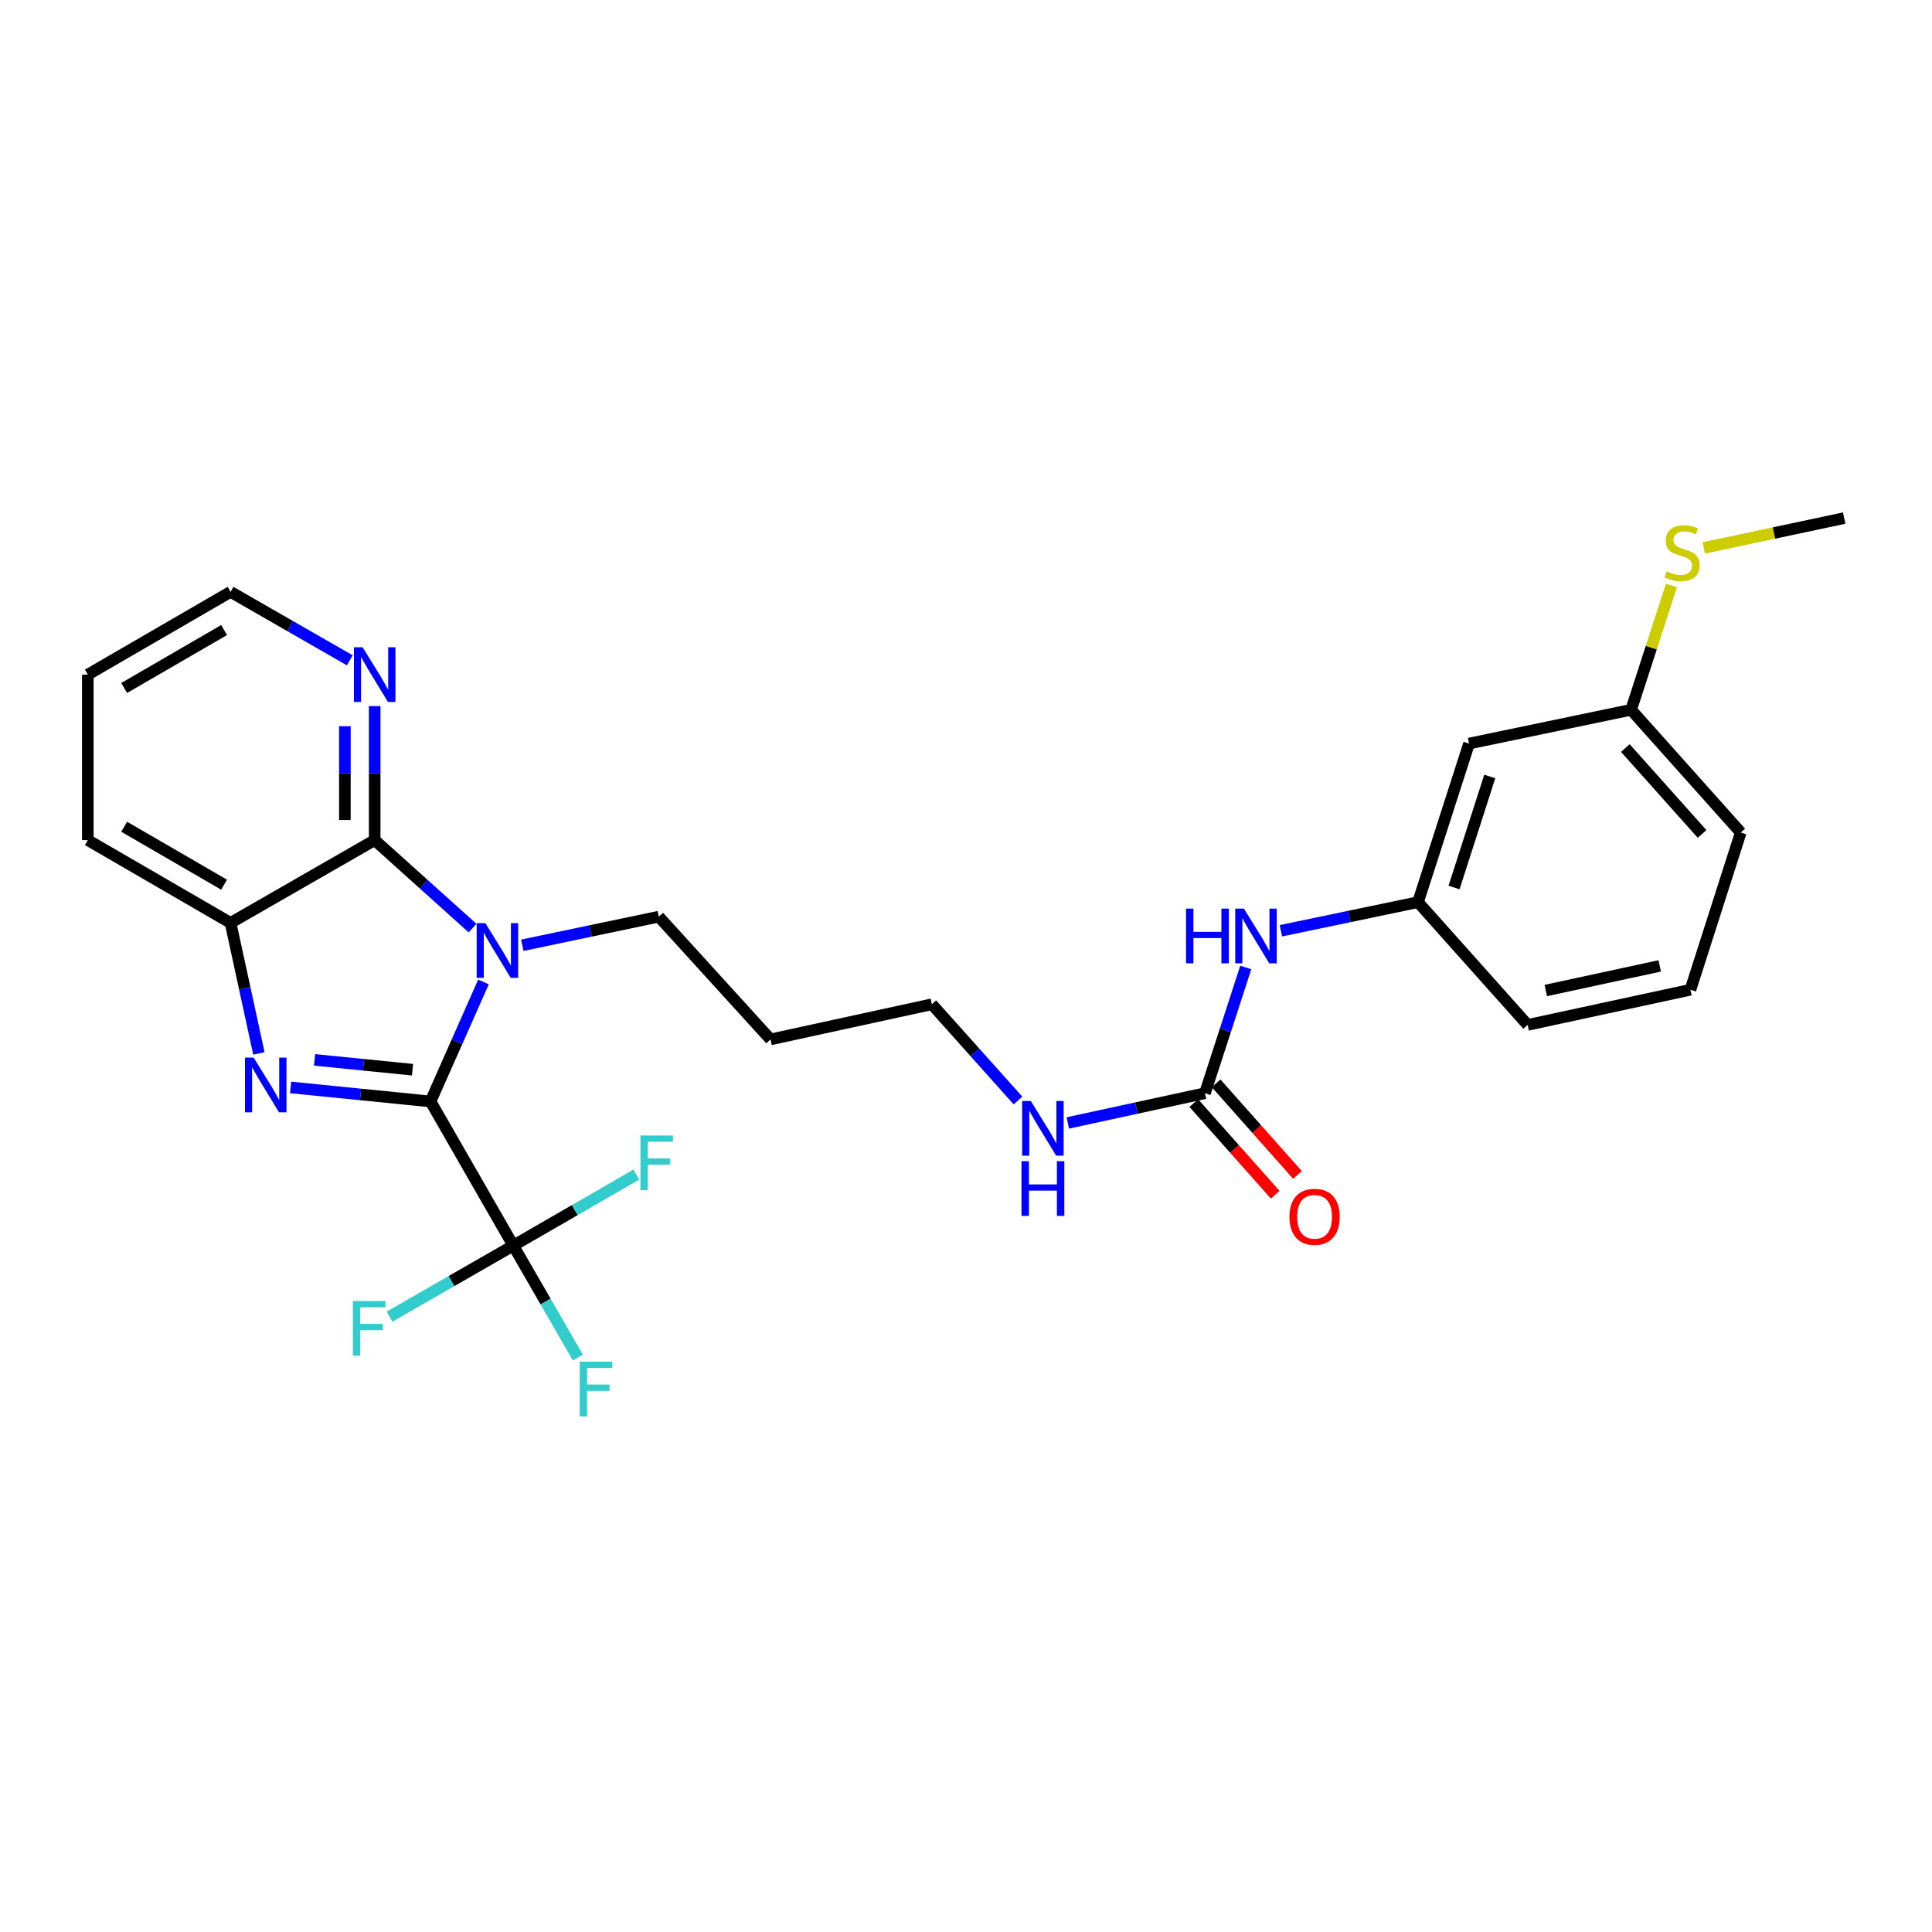 <?xml version='1.0' encoding='iso-8859-1'?>
<svg version='1.1' baseProfile='full'
              xmlns='http://www.w3.org/2000/svg'
                      xmlns:rdkit='http://www.rdkit.org/xml'
                      xmlns:xlink='http://www.w3.org/1999/xlink'
                  xml:space='preserve'
width='1000px' height='1000px' viewBox='0 0 1000 1000'>
<!-- END OF HEADER -->
<rect style='opacity:1.0;fill:#FFFFFF;stroke:none' width='1000' height='1000' x='0' y='0'> </rect>
<path class='bond-0' d='M 222.841,570.114 L 236.545,539.186' style='fill:none;fill-rule:evenodd;stroke:#000000;stroke-width:6px;stroke-linecap:butt;stroke-linejoin:miter;stroke-opacity:1' />
<path class='bond-0' d='M 236.545,539.186 L 250.248,508.258' style='fill:none;fill-rule:evenodd;stroke:#0000FF;stroke-width:6px;stroke-linecap:butt;stroke-linejoin:miter;stroke-opacity:1' />
<path class='bond-1' d='M 222.841,570.114 L 186.632,566.484' style='fill:none;fill-rule:evenodd;stroke:#000000;stroke-width:6px;stroke-linecap:butt;stroke-linejoin:miter;stroke-opacity:1' />
<path class='bond-1' d='M 186.632,566.484 L 150.424,562.853' style='fill:none;fill-rule:evenodd;stroke:#0000FF;stroke-width:6px;stroke-linecap:butt;stroke-linejoin:miter;stroke-opacity:1' />
<path class='bond-1' d='M 213.517,553.677 L 188.171,551.136' style='fill:none;fill-rule:evenodd;stroke:#000000;stroke-width:6px;stroke-linecap:butt;stroke-linejoin:miter;stroke-opacity:1' />
<path class='bond-1' d='M 188.171,551.136 L 162.826,548.594' style='fill:none;fill-rule:evenodd;stroke:#0000FF;stroke-width:6px;stroke-linecap:butt;stroke-linejoin:miter;stroke-opacity:1' />
<path class='bond-3' d='M 222.841,570.114 L 265.679,644.71' style='fill:none;fill-rule:evenodd;stroke:#000000;stroke-width:6px;stroke-linecap:butt;stroke-linejoin:miter;stroke-opacity:1' />
<path class='bond-2' d='M 244.594,480.384 L 219.265,457.611' style='fill:none;fill-rule:evenodd;stroke:#0000FF;stroke-width:6px;stroke-linecap:butt;stroke-linejoin:miter;stroke-opacity:1' />
<path class='bond-2' d='M 219.265,457.611 L 193.936,434.838' style='fill:none;fill-rule:evenodd;stroke:#000000;stroke-width:6px;stroke-linecap:butt;stroke-linejoin:miter;stroke-opacity:1' />
<path class='bond-14' d='M 270.343,489.264 L 305.669,481.863' style='fill:none;fill-rule:evenodd;stroke:#0000FF;stroke-width:6px;stroke-linecap:butt;stroke-linejoin:miter;stroke-opacity:1' />
<path class='bond-14' d='M 305.669,481.863 L 340.995,474.462' style='fill:none;fill-rule:evenodd;stroke:#000000;stroke-width:6px;stroke-linecap:butt;stroke-linejoin:miter;stroke-opacity:1' />
<path class='bond-4' d='M 134.001,545.256 L 126.666,511.47' style='fill:none;fill-rule:evenodd;stroke:#0000FF;stroke-width:6px;stroke-linecap:butt;stroke-linejoin:miter;stroke-opacity:1' />
<path class='bond-4' d='M 126.666,511.47 L 119.331,477.685' style='fill:none;fill-rule:evenodd;stroke:#000000;stroke-width:6px;stroke-linecap:butt;stroke-linejoin:miter;stroke-opacity:1' />
<path class='bond-6' d='M 193.936,434.838 L 193.936,400.159' style='fill:none;fill-rule:evenodd;stroke:#000000;stroke-width:6px;stroke-linecap:butt;stroke-linejoin:miter;stroke-opacity:1' />
<path class='bond-6' d='M 193.936,400.159 L 193.936,365.48' style='fill:none;fill-rule:evenodd;stroke:#0000FF;stroke-width:6px;stroke-linecap:butt;stroke-linejoin:miter;stroke-opacity:1' />
<path class='bond-6' d='M 178.511,424.434 L 178.511,400.159' style='fill:none;fill-rule:evenodd;stroke:#000000;stroke-width:6px;stroke-linecap:butt;stroke-linejoin:miter;stroke-opacity:1' />
<path class='bond-6' d='M 178.511,400.159 L 178.511,375.883' style='fill:none;fill-rule:evenodd;stroke:#0000FF;stroke-width:6px;stroke-linecap:butt;stroke-linejoin:miter;stroke-opacity:1' />
<path class='bond-27' d='M 193.936,434.838 L 119.331,477.685' style='fill:none;fill-rule:evenodd;stroke:#000000;stroke-width:6px;stroke-linecap:butt;stroke-linejoin:miter;stroke-opacity:1' />
<path class='bond-11' d='M 265.679,644.71 L 297.516,626.346' style='fill:none;fill-rule:evenodd;stroke:#000000;stroke-width:6px;stroke-linecap:butt;stroke-linejoin:miter;stroke-opacity:1' />
<path class='bond-11' d='M 297.516,626.346 L 329.353,607.982' style='fill:none;fill-rule:evenodd;stroke:#33CCCC;stroke-width:6px;stroke-linecap:butt;stroke-linejoin:miter;stroke-opacity:1' />
<path class='bond-12' d='M 265.679,644.71 L 233.666,663.098' style='fill:none;fill-rule:evenodd;stroke:#000000;stroke-width:6px;stroke-linecap:butt;stroke-linejoin:miter;stroke-opacity:1' />
<path class='bond-12' d='M 233.666,663.098 L 201.653,681.486' style='fill:none;fill-rule:evenodd;stroke:#33CCCC;stroke-width:6px;stroke-linecap:butt;stroke-linejoin:miter;stroke-opacity:1' />
<path class='bond-13' d='M 265.679,644.71 L 282.392,673.686' style='fill:none;fill-rule:evenodd;stroke:#000000;stroke-width:6px;stroke-linecap:butt;stroke-linejoin:miter;stroke-opacity:1' />
<path class='bond-13' d='M 282.392,673.686 L 299.105,702.661' style='fill:none;fill-rule:evenodd;stroke:#33CCCC;stroke-width:6px;stroke-linecap:butt;stroke-linejoin:miter;stroke-opacity:1' />
<path class='bond-19' d='M 119.331,477.685 L 45.455,434.838' style='fill:none;fill-rule:evenodd;stroke:#000000;stroke-width:6px;stroke-linecap:butt;stroke-linejoin:miter;stroke-opacity:1' />
<path class='bond-19' d='M 115.988,457.914 L 64.275,427.922' style='fill:none;fill-rule:evenodd;stroke:#000000;stroke-width:6px;stroke-linecap:butt;stroke-linejoin:miter;stroke-opacity:1' />
<path class='bond-5' d='M 623.682,565.838 L 588.186,573.537' style='fill:none;fill-rule:evenodd;stroke:#000000;stroke-width:6px;stroke-linecap:butt;stroke-linejoin:miter;stroke-opacity:1' />
<path class='bond-5' d='M 588.186,573.537 L 552.69,581.236' style='fill:none;fill-rule:evenodd;stroke:#0000FF;stroke-width:6px;stroke-linecap:butt;stroke-linejoin:miter;stroke-opacity:1' />
<path class='bond-7' d='M 623.682,565.838 L 634.246,533.296' style='fill:none;fill-rule:evenodd;stroke:#000000;stroke-width:6px;stroke-linecap:butt;stroke-linejoin:miter;stroke-opacity:1' />
<path class='bond-7' d='M 634.246,533.296 L 644.81,500.753' style='fill:none;fill-rule:evenodd;stroke:#0000FF;stroke-width:6px;stroke-linecap:butt;stroke-linejoin:miter;stroke-opacity:1' />
<path class='bond-8' d='M 617.915,570.959 L 638.981,594.678' style='fill:none;fill-rule:evenodd;stroke:#000000;stroke-width:6px;stroke-linecap:butt;stroke-linejoin:miter;stroke-opacity:1' />
<path class='bond-8' d='M 638.981,594.678 L 660.046,618.396' style='fill:none;fill-rule:evenodd;stroke:#FF0000;stroke-width:6px;stroke-linecap:butt;stroke-linejoin:miter;stroke-opacity:1' />
<path class='bond-8' d='M 629.448,560.716 L 650.514,584.435' style='fill:none;fill-rule:evenodd;stroke:#000000;stroke-width:6px;stroke-linecap:butt;stroke-linejoin:miter;stroke-opacity:1' />
<path class='bond-8' d='M 650.514,584.435 L 671.579,608.153' style='fill:none;fill-rule:evenodd;stroke:#FF0000;stroke-width:6px;stroke-linecap:butt;stroke-linejoin:miter;stroke-opacity:1' />
<path class='bond-21' d='M 181.046,341.778 L 150.188,324.063' style='fill:none;fill-rule:evenodd;stroke:#0000FF;stroke-width:6px;stroke-linecap:butt;stroke-linejoin:miter;stroke-opacity:1' />
<path class='bond-21' d='M 150.188,324.063 L 119.331,306.348' style='fill:none;fill-rule:evenodd;stroke:#000000;stroke-width:6px;stroke-linecap:butt;stroke-linejoin:miter;stroke-opacity:1' />
<path class='bond-9' d='M 662.983,481.766 L 698.472,474.361' style='fill:none;fill-rule:evenodd;stroke:#0000FF;stroke-width:6px;stroke-linecap:butt;stroke-linejoin:miter;stroke-opacity:1' />
<path class='bond-9' d='M 698.472,474.361 L 733.961,466.956' style='fill:none;fill-rule:evenodd;stroke:#000000;stroke-width:6px;stroke-linecap:butt;stroke-linejoin:miter;stroke-opacity:1' />
<path class='bond-10' d='M 733.961,466.956 L 760.381,384.87' style='fill:none;fill-rule:evenodd;stroke:#000000;stroke-width:6px;stroke-linecap:butt;stroke-linejoin:miter;stroke-opacity:1' />
<path class='bond-10' d='M 752.607,459.369 L 771.101,401.908' style='fill:none;fill-rule:evenodd;stroke:#000000;stroke-width:6px;stroke-linecap:butt;stroke-linejoin:miter;stroke-opacity:1' />
<path class='bond-23' d='M 733.961,466.956 L 790.708,530.498' style='fill:none;fill-rule:evenodd;stroke:#000000;stroke-width:6px;stroke-linecap:butt;stroke-linejoin:miter;stroke-opacity:1' />
<path class='bond-16' d='M 760.381,384.87 L 844.266,367.388' style='fill:none;fill-rule:evenodd;stroke:#000000;stroke-width:6px;stroke-linecap:butt;stroke-linejoin:miter;stroke-opacity:1' />
<path class='bond-18' d='M 340.995,474.462 L 398.821,537.996' style='fill:none;fill-rule:evenodd;stroke:#000000;stroke-width:6px;stroke-linecap:butt;stroke-linejoin:miter;stroke-opacity:1' />
<path class='bond-15' d='M 526.91,569.621 L 504.62,544.712' style='fill:none;fill-rule:evenodd;stroke:#0000FF;stroke-width:6px;stroke-linecap:butt;stroke-linejoin:miter;stroke-opacity:1' />
<path class='bond-15' d='M 504.62,544.712 L 482.33,519.803' style='fill:none;fill-rule:evenodd;stroke:#000000;stroke-width:6px;stroke-linecap:butt;stroke-linejoin:miter;stroke-opacity:1' />
<path class='bond-17' d='M 844.266,367.388 L 854.7,335.202' style='fill:none;fill-rule:evenodd;stroke:#000000;stroke-width:6px;stroke-linecap:butt;stroke-linejoin:miter;stroke-opacity:1' />
<path class='bond-17' d='M 854.7,335.202 L 865.134,303.015' style='fill:none;fill-rule:evenodd;stroke:#CCCC00;stroke-width:6px;stroke-linecap:butt;stroke-linejoin:miter;stroke-opacity:1' />
<path class='bond-29' d='M 844.266,367.388 L 901.013,430.904' style='fill:none;fill-rule:evenodd;stroke:#000000;stroke-width:6px;stroke-linecap:butt;stroke-linejoin:miter;stroke-opacity:1' />
<path class='bond-29' d='M 841.275,387.192 L 880.998,431.654' style='fill:none;fill-rule:evenodd;stroke:#000000;stroke-width:6px;stroke-linecap:butt;stroke-linejoin:miter;stroke-opacity:1' />
<path class='bond-25' d='M 881.875,283.61 L 918.21,275.887' style='fill:none;fill-rule:evenodd;stroke:#CCCC00;stroke-width:6px;stroke-linecap:butt;stroke-linejoin:miter;stroke-opacity:1' />
<path class='bond-25' d='M 918.21,275.887 L 954.545,268.163' style='fill:none;fill-rule:evenodd;stroke:#000000;stroke-width:6px;stroke-linecap:butt;stroke-linejoin:miter;stroke-opacity:1' />
<path class='bond-22' d='M 398.821,537.996 L 482.33,519.803' style='fill:none;fill-rule:evenodd;stroke:#000000;stroke-width:6px;stroke-linecap:butt;stroke-linejoin:miter;stroke-opacity:1' />
<path class='bond-26' d='M 45.455,434.838 L 45.455,349.178' style='fill:none;fill-rule:evenodd;stroke:#000000;stroke-width:6px;stroke-linecap:butt;stroke-linejoin:miter;stroke-opacity:1' />
<path class='bond-20' d='M 874.962,512.296 L 790.708,530.498' style='fill:none;fill-rule:evenodd;stroke:#000000;stroke-width:6px;stroke-linecap:butt;stroke-linejoin:miter;stroke-opacity:1' />
<path class='bond-20' d='M 859.066,499.949 L 800.089,512.69' style='fill:none;fill-rule:evenodd;stroke:#000000;stroke-width:6px;stroke-linecap:butt;stroke-linejoin:miter;stroke-opacity:1' />
<path class='bond-24' d='M 874.962,512.296 L 901.013,430.904' style='fill:none;fill-rule:evenodd;stroke:#000000;stroke-width:6px;stroke-linecap:butt;stroke-linejoin:miter;stroke-opacity:1' />
<path class='bond-28' d='M 119.331,306.348 L 45.455,349.178' style='fill:none;fill-rule:evenodd;stroke:#000000;stroke-width:6px;stroke-linecap:butt;stroke-linejoin:miter;stroke-opacity:1' />
<path class='bond-28' d='M 115.986,326.117 L 64.272,356.098' style='fill:none;fill-rule:evenodd;stroke:#000000;stroke-width:6px;stroke-linecap:butt;stroke-linejoin:miter;stroke-opacity:1' />
<path  class='atom-1' d='M 251.209 477.801
L 260.489 492.801
Q 261.409 494.281, 262.889 496.961
Q 264.369 499.641, 264.449 499.801
L 264.449 477.801
L 268.209 477.801
L 268.209 506.121
L 264.329 506.121
L 254.369 489.721
Q 253.209 487.801, 251.969 485.601
Q 250.769 483.401, 250.409 482.721
L 250.409 506.121
L 246.729 506.121
L 246.729 477.801
L 251.209 477.801
' fill='#0000FF'/>
<path  class='atom-2' d='M 131.281 547.402
L 140.561 562.402
Q 141.481 563.882, 142.961 566.562
Q 144.441 569.242, 144.521 569.402
L 144.521 547.402
L 148.281 547.402
L 148.281 575.722
L 144.401 575.722
L 134.441 559.322
Q 133.281 557.402, 132.041 555.202
Q 130.841 553.002, 130.481 552.322
L 130.481 575.722
L 126.801 575.722
L 126.801 547.402
L 131.281 547.402
' fill='#0000FF'/>
<path  class='atom-7' d='M 187.676 335.018
L 196.956 350.018
Q 197.876 351.498, 199.356 354.178
Q 200.836 356.858, 200.916 357.018
L 200.916 335.018
L 204.676 335.018
L 204.676 363.338
L 200.796 363.338
L 190.836 346.938
Q 189.676 345.018, 188.436 342.818
Q 187.236 340.618, 186.876 339.938
L 186.876 363.338
L 183.196 363.338
L 183.196 335.018
L 187.676 335.018
' fill='#0000FF'/>
<path  class='atom-8' d='M 613.881 470.294
L 617.721 470.294
L 617.721 482.334
L 632.201 482.334
L 632.201 470.294
L 636.041 470.294
L 636.041 498.614
L 632.201 498.614
L 632.201 485.534
L 617.721 485.534
L 617.721 498.614
L 613.881 498.614
L 613.881 470.294
' fill='#0000FF'/>
<path  class='atom-8' d='M 643.841 470.294
L 653.121 485.294
Q 654.041 486.774, 655.521 489.454
Q 657.001 492.134, 657.081 492.294
L 657.081 470.294
L 660.841 470.294
L 660.841 498.614
L 656.961 498.614
L 647.001 482.214
Q 645.841 480.294, 644.601 478.094
Q 643.401 475.894, 643.041 475.214
L 643.041 498.614
L 639.361 498.614
L 639.361 470.294
L 643.841 470.294
' fill='#0000FF'/>
<path  class='atom-9' d='M 667.428 629.811
Q 667.428 623.011, 670.788 619.211
Q 674.148 615.411, 680.428 615.411
Q 686.708 615.411, 690.068 619.211
Q 693.428 623.011, 693.428 629.811
Q 693.428 636.691, 690.028 640.611
Q 686.628 644.491, 680.428 644.491
Q 674.188 644.491, 670.788 640.611
Q 667.428 636.731, 667.428 629.811
M 680.428 641.291
Q 684.748 641.291, 687.068 638.411
Q 689.428 635.491, 689.428 629.811
Q 689.428 624.251, 687.068 621.451
Q 684.748 618.611, 680.428 618.611
Q 676.108 618.611, 673.748 621.411
Q 671.428 624.211, 671.428 629.811
Q 671.428 635.531, 673.748 638.411
Q 676.108 641.291, 680.428 641.291
' fill='#FF0000'/>
<path  class='atom-12' d='M 331.495 587.729
L 348.335 587.729
L 348.335 590.969
L 335.295 590.969
L 335.295 599.569
L 346.895 599.569
L 346.895 602.849
L 335.295 602.849
L 335.295 616.049
L 331.495 616.049
L 331.495 587.729
' fill='#33CCCC'/>
<path  class='atom-13' d='M 182.663 673.397
L 199.503 673.397
L 199.503 676.637
L 186.463 676.637
L 186.463 685.237
L 198.063 685.237
L 198.063 688.517
L 186.463 688.517
L 186.463 701.717
L 182.663 701.717
L 182.663 673.397
' fill='#33CCCC'/>
<path  class='atom-14' d='M 300.089 704.804
L 316.929 704.804
L 316.929 708.044
L 303.889 708.044
L 303.889 716.644
L 315.489 716.644
L 315.489 719.924
L 303.889 719.924
L 303.889 733.124
L 300.089 733.124
L 300.089 704.804
' fill='#33CCCC'/>
<path  class='atom-16' d='M 533.545 569.871
L 542.825 584.871
Q 543.745 586.351, 545.225 589.031
Q 546.705 591.711, 546.785 591.871
L 546.785 569.871
L 550.545 569.871
L 550.545 598.191
L 546.665 598.191
L 536.705 581.791
Q 535.545 579.871, 534.305 577.671
Q 533.105 575.471, 532.745 574.791
L 532.745 598.191
L 529.065 598.191
L 529.065 569.871
L 533.545 569.871
' fill='#0000FF'/>
<path  class='atom-16' d='M 528.725 601.023
L 532.565 601.023
L 532.565 613.063
L 547.045 613.063
L 547.045 601.023
L 550.885 601.023
L 550.885 629.343
L 547.045 629.343
L 547.045 616.263
L 532.565 616.263
L 532.565 629.343
L 528.725 629.343
L 528.725 601.023
' fill='#0000FF'/>
<path  class='atom-18' d='M 862.651 295.716
Q 862.971 295.836, 864.291 296.396
Q 865.611 296.956, 867.051 297.316
Q 868.531 297.636, 869.971 297.636
Q 872.651 297.636, 874.211 296.356
Q 875.771 295.036, 875.771 292.756
Q 875.771 291.196, 874.971 290.236
Q 874.211 289.276, 873.011 288.756
Q 871.811 288.236, 869.811 287.636
Q 867.291 286.876, 865.771 286.156
Q 864.291 285.436, 863.211 283.916
Q 862.171 282.396, 862.171 279.836
Q 862.171 276.276, 864.571 274.076
Q 867.011 271.876, 871.811 271.876
Q 875.091 271.876, 878.811 273.436
L 877.891 276.516
Q 874.491 275.116, 871.931 275.116
Q 869.171 275.116, 867.651 276.276
Q 866.131 277.396, 866.171 279.356
Q 866.171 280.876, 866.931 281.796
Q 867.731 282.716, 868.851 283.236
Q 870.011 283.756, 871.931 284.356
Q 874.491 285.156, 876.011 285.956
Q 877.531 286.756, 878.611 288.396
Q 879.731 289.996, 879.731 292.756
Q 879.731 296.676, 877.091 298.796
Q 874.491 300.876, 870.131 300.876
Q 867.611 300.876, 865.691 300.316
Q 863.811 299.796, 861.571 298.876
L 862.651 295.716
' fill='#CCCC00'/>
</svg>
